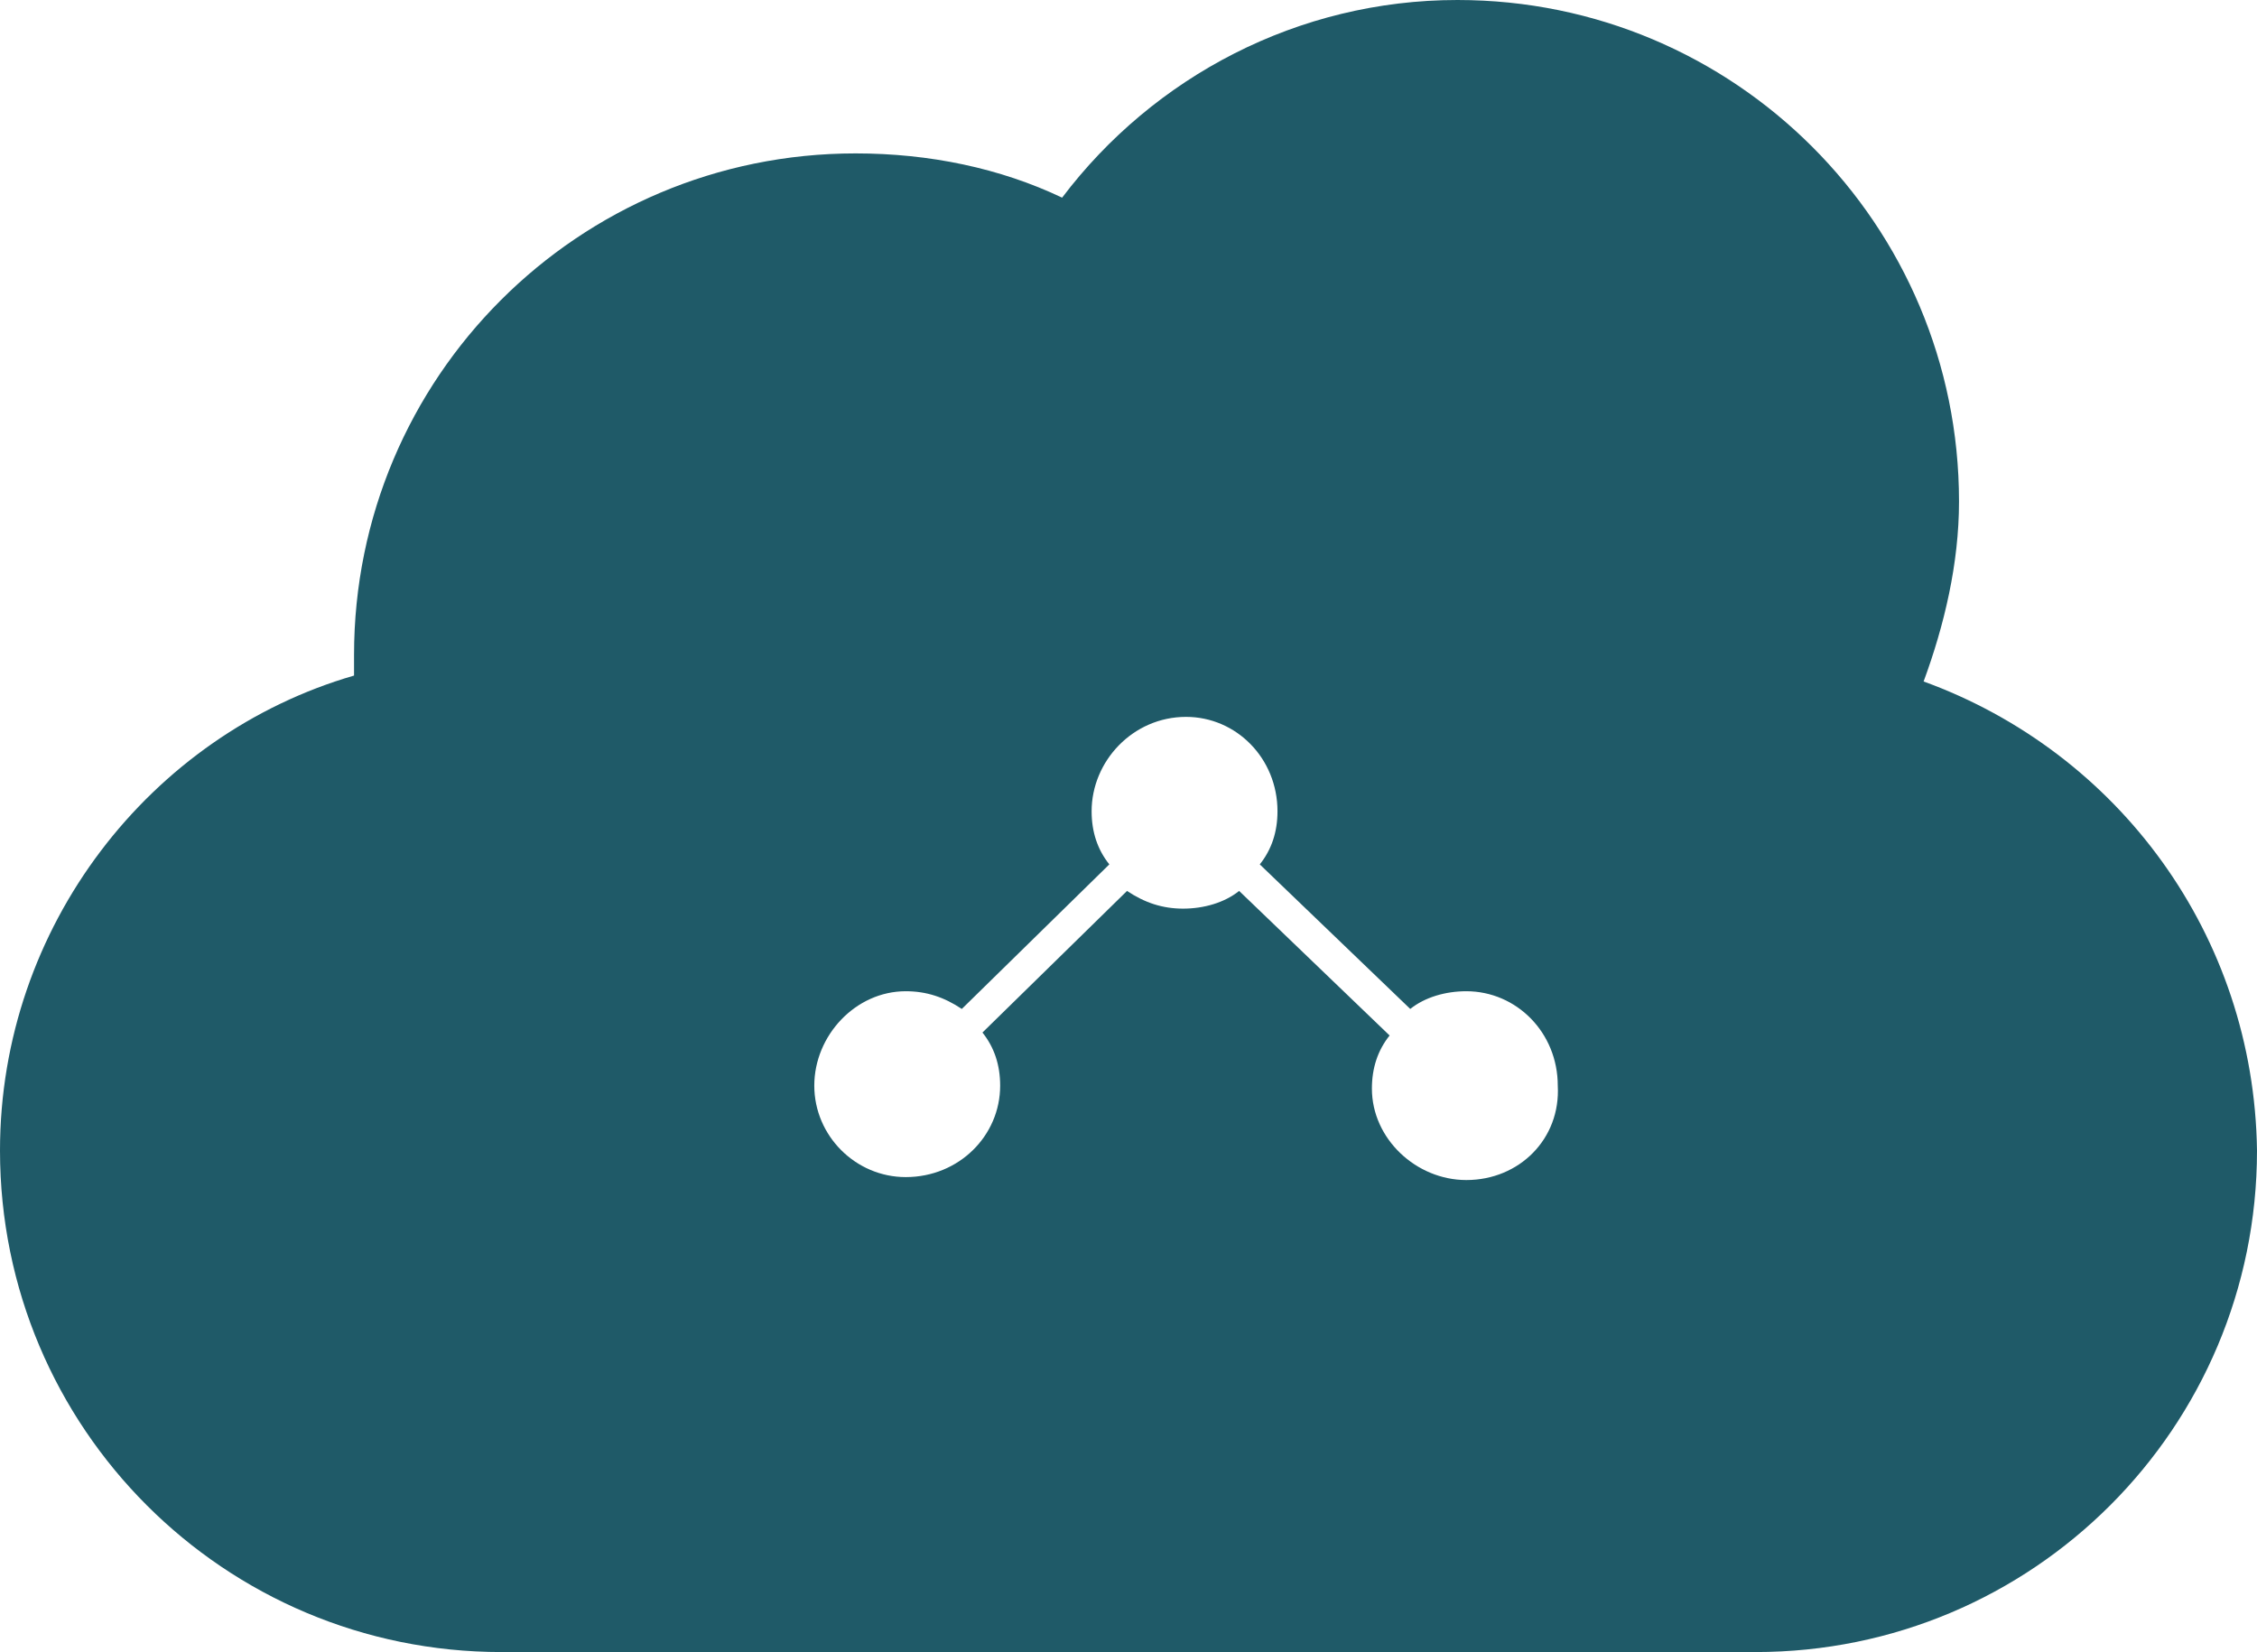 <?xml version="1.0" encoding="UTF-8" standalone="no"?><svg xmlns="http://www.w3.org/2000/svg" xmlns:xlink="http://www.w3.org/1999/xlink" fill="#000000" height="56" preserveAspectRatio="xMidYMid meet" version="1" viewBox="0.0 0.0 76.5 56.0" width="76.5" zoomAndPan="magnify"><g><g><g id="change1_1"><path d="M65.2,23.1c0.7-1.9,1.2-4,1.2-6.1c0-9.4-7.6-17-17-17C44,0,39.1,2.6,36,6.7c-2.1-1-4.5-1.5-7-1.5 c-9.4,0-17,7.6-17,17c0,0.2,0,0.5,0,0.7C5.1,24.9,0,31.4,0,39c0,9.4,7.6,17,17,17h42.5c9.4,0,17-7.6,17-17 C76.4,31.7,71.8,25.5,65.2,23.1z M49.7,40c-1.7,0-3.2-1.4-3.2-3.1c0-0.7,0.2-1.3,0.6-1.8l-5.1-4.9c-0.5,0.4-1.2,0.6-1.9,0.6 c-0.7,0-1.3-0.2-1.9-0.6L33.3,35c0.4,0.5,0.6,1.1,0.6,1.8c0,1.7-1.4,3.1-3.2,3.1c-1.7,0-3.1-1.4-3.1-3.1c0-1.7,1.4-3.2,3.1-3.2 c0.7,0,1.3,0.2,1.9,0.6l5-4.9c-0.4-0.5-0.6-1.1-0.6-1.8c0-1.7,1.4-3.2,3.2-3.2c1.7,0,3.1,1.4,3.1,3.2c0,0.7-0.2,1.3-0.6,1.8 l5.1,4.9c0.5-0.4,1.2-0.6,1.9-0.6c1.7,0,3.1,1.4,3.1,3.2C52.9,38.6,51.5,40,49.7,40z" fill="#1f5a68"/></g></g></g></svg>